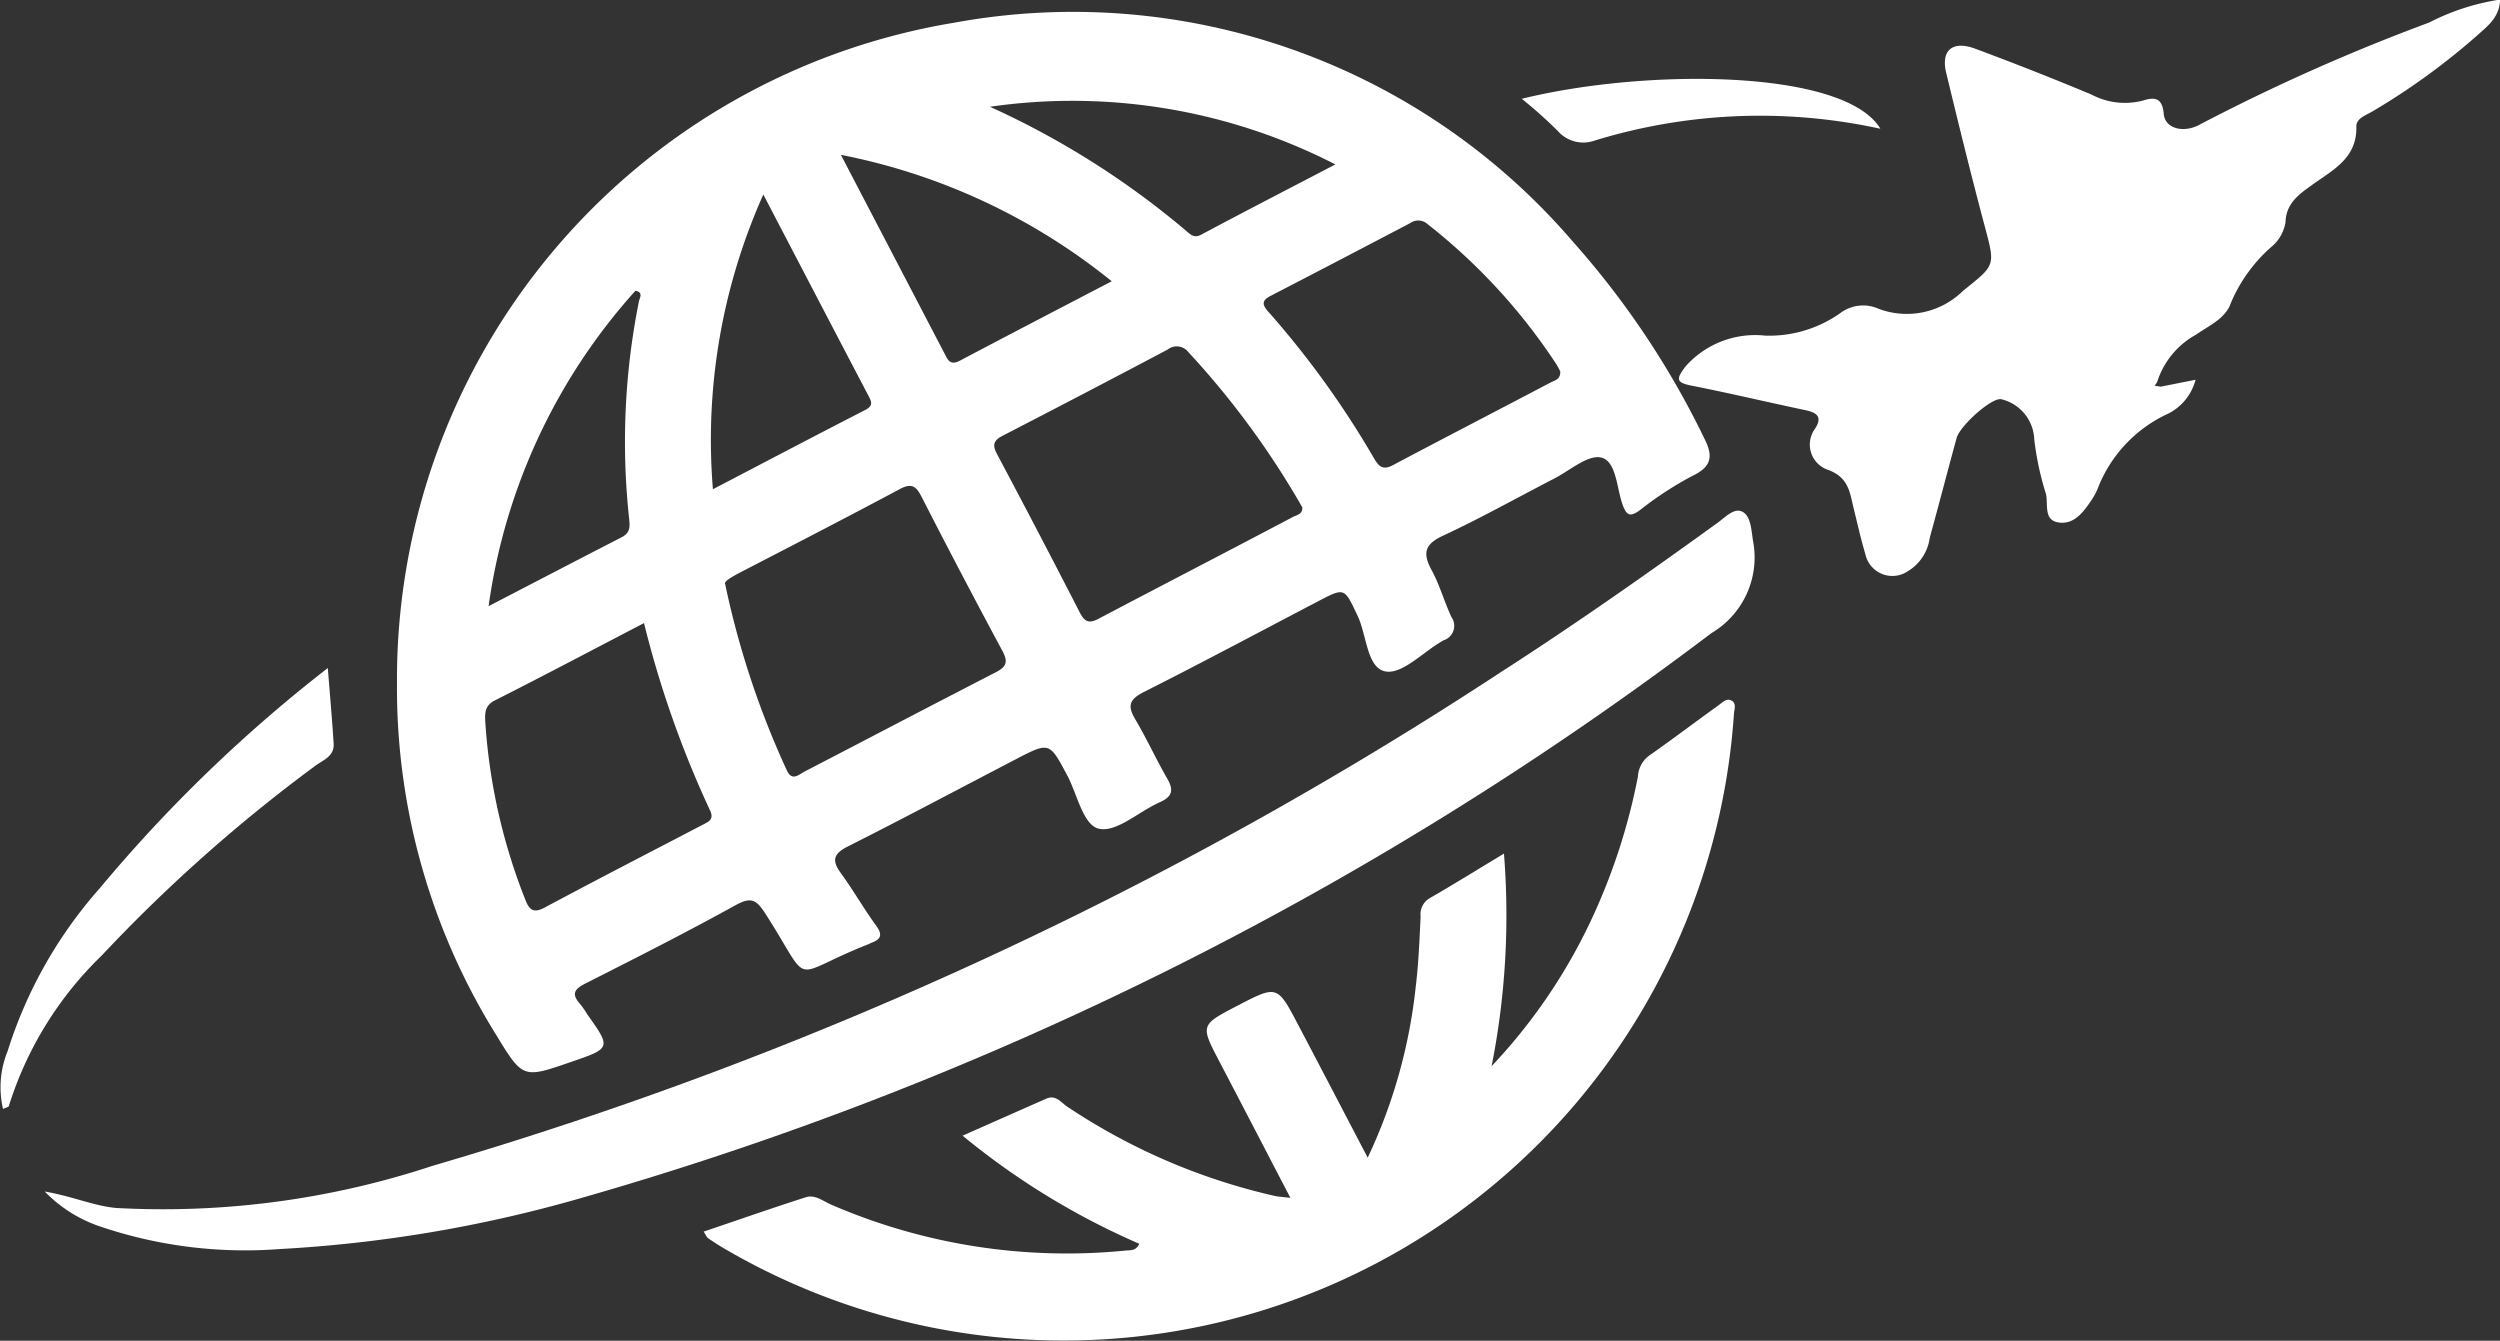 <svg xmlns="http://www.w3.org/2000/svg" width="48" height="25.742" viewBox="0 0 48 25.742"><rect x="0" y="0" width="48" height="25.742" fill="#333333" stroke="none"/><defs><style>.a{fill:#fff;}</style></defs><g transform="translate(0 0)"><path class="a" d="M981.447,258.458a12.782,12.782,0,0,1,10.693-12.672,12.641,12.641,0,0,1,11.882,4.2,16.455,16.455,0,0,1,2.526,3.781c.173.341.144.541-.23.72a6.55,6.55,0,0,0-1,.652c-.2.148-.269.108-.347-.123-.107-.316-.116-.81-.4-.881-.252-.063-.6.244-.9.4-.714.368-1.416.763-2.142,1.1-.356.167-.391.34-.216.662.154.283.241.6.377.895a.292.292,0,0,1-.146.45c-.379.207-.778.65-1.109.6-.368-.055-.366-.7-.546-1.074-.256-.537-.239-.545-.768-.268-1.109.58-2.213,1.17-3.331,1.734-.274.138-.326.26-.17.522.221.372.4.768.616,1.142.133.229.092.35-.149.457-.394.174-.813.572-1.153.508-.312-.058-.424-.663-.619-1.029-.343-.641-.338-.645-1-.3-1.069.556-2.132,1.123-3.208,1.665-.284.143-.316.27-.135.518.237.324.435.676.672,1,.131.179.1.267-.094.336-.014.005-.027.015-.041.021-1.587.622-1.052.868-2-.6-.171-.265-.278-.3-.56-.146-.947.523-1.912,1.013-2.877,1.5-.212.108-.288.2-.106.4a1.745,1.745,0,0,1,.131.191c.465.655.465.655-.324.925-.9.31-.911.314-1.416-.516A12.615,12.615,0,0,1,981.447,258.458Zm6.3-1.9a16.765,16.765,0,0,0,1.188,3.588c.1.21.231.072.343.014,1.22-.632,2.436-1.271,3.66-1.9.218-.111.245-.207.13-.42q-.789-1.467-1.548-2.951c-.105-.205-.19-.272-.42-.149-1.035.554-2.079,1.09-3.121,1.63C987.845,256.445,987.73,256.514,987.745,256.561Zm11.085-1.463c-.022-.038-.045-.079-.068-.118a16.247,16.247,0,0,0-2.121-2.866.282.282,0,0,0-.4-.05q-1.577.834-3.163,1.652c-.18.092-.207.177-.111.357q.805,1.513,1.588,3.039c.09.175.174.218.354.123,1.244-.655,2.493-1.3,3.737-1.957C998.716,255.239,998.832,255.226,998.829,255.1Zm-12.639,2.216c-.978.509-1.917,1.006-2.865,1.485-.2.1-.194.25-.185.42a11.213,11.213,0,0,0,.77,3.412c.075.194.157.26.372.145,1.006-.539,2.021-1.061,3.033-1.589.115-.06.221-.1.14-.275A19.687,19.687,0,0,1,986.19,257.313Zm17.592-4.822a1.572,1.572,0,0,0-.078-.147,11.272,11.272,0,0,0-2.471-2.688.264.264,0,0,0-.334-.022q-1.333.7-2.672,1.393c-.172.088-.185.162-.055.307a17.546,17.546,0,0,1,2.032,2.818c.09.152.167.233.358.132,1.01-.536,2.026-1.06,3.037-1.592C1003.674,252.653,1003.784,252.635,1003.782,252.491Zm-8.615-1.74a11.9,11.9,0,0,0-5.2-2.427l2.023,3.878c.061.117.132.142.26.075C993.2,251.774,994.155,251.279,995.167,250.751Zm-7.655,3.992c1.014-.529,1.966-1.03,2.923-1.521.17-.087.113-.174.051-.292-.663-1.264-1.322-2.53-2.008-3.844A11.526,11.526,0,0,0,987.513,254.743Zm5.31-7.345a16.12,16.12,0,0,1,3.786,2.395c.082.07.147.133.278.063.836-.446,1.678-.88,2.575-1.348A11.056,11.056,0,0,0,992.823,247.4Zm-9.617,9.59c.914-.474,1.732-.9,2.553-1.322.157-.08.161-.188.145-.341a13.7,13.7,0,0,1,.187-4.19c.012-.059.091-.177-.069-.2A11.387,11.387,0,0,0,983.206,256.988Z" transform="translate(-973.825 -245.349)"/><path class="a" d="M1060.885,393.1a14.9,14.9,0,0,1-.237,4.081,10.673,10.673,0,0,0,1.887-2.753,11.739,11.739,0,0,0,.922-2.807.539.539,0,0,1,.2-.391c.456-.32.9-.656,1.352-.981.071-.051.15-.14.247-.086s.051.165.045.251a12.9,12.9,0,0,1-19.388,10.268c-.107-.061-.21-.13-.312-.2-.023-.016-.034-.05-.082-.124.663-.224,1.31-.451,1.963-.66.173-.056.327.072.479.139a11.381,11.381,0,0,0,5.667.884c.09-.008.19.009.256-.129a14.244,14.244,0,0,1-3.393-2.076c.571-.253,1.089-.483,1.608-.711.184-.081.285.078.406.157a11.9,11.9,0,0,0,3.98,1.711c.073.016.15.019.3.037-.47-.9-.912-1.756-1.358-2.607-.372-.71-.374-.709.334-1.079.769-.4.771-.4,1.167.352.436.829.869,1.66,1.341,2.562a10.2,10.2,0,0,0,.923-3.29c.054-.444.071-.894.093-1.341a.357.357,0,0,1,.169-.348C1059.922,393.689,1060.378,393.406,1060.885,393.1Z" transform="translate(-1032.009 -376.711)"/><path class="a" d="M1258.7,250.388l.668-.133a1.014,1.014,0,0,1-.577.675,2.621,2.621,0,0,0-1.308,1.43,1.364,1.364,0,0,1-.109.2c-.159.235-.342.491-.654.432-.276-.052-.176-.357-.227-.553a5.55,5.55,0,0,1-.222-1.04.825.825,0,0,0-.622-.767c-.17-.064-.8.5-.868.738-.175.639-.341,1.281-.517,1.92a.884.884,0,0,1-.415.638.531.531,0,0,1-.822-.328c-.084-.28-.147-.567-.218-.852-.079-.314-.09-.621-.513-.768a.512.512,0,0,1-.241-.775c.162-.242.039-.321-.192-.369-.724-.152-1.444-.324-2.17-.467-.312-.061-.295-.134-.118-.369a1.785,1.785,0,0,1,1.529-.592,2.36,2.36,0,0,0,1.436-.428.73.73,0,0,1,.748-.085,1.538,1.538,0,0,0,1.612-.344c.618-.5.628-.466.423-1.232-.263-.985-.506-1.975-.745-2.965-.1-.425.125-.616.556-.456q1.128.419,2.239.883a1.365,1.365,0,0,0,.984.114c.221-.071.374-.058.4.256.022.28.382.38.7.2a38,38,0,0,1,4.4-1.956,4.387,4.387,0,0,1,1.358-.439c-.011.353-.255.518-.453.7a13.187,13.187,0,0,1-1.986,1.44c-.131.081-.325.135-.321.3.014.609-.457.835-.851,1.119-.256.184-.5.356-.509.719a.781.781,0,0,1-.274.472,2.971,2.971,0,0,0-.775,1.074c-.1.3-.423.437-.674.612a1.581,1.581,0,0,0-.742.908l-.047.07Z" transform="translate(-1217.213 -242.964)"/><path class="a" d="M907.016,364.2c.542.094.935.275,1.368.316a16.479,16.479,0,0,0,6.071-.807,76.558,76.558,0,0,0,20.515-9.479c1.418-.912,2.8-1.882,4.163-2.868.147-.106.322-.3.483-.211s.166.354.2.563a1.686,1.686,0,0,1-.8,1.765,66,66,0,0,1-21.84,10.886,25.993,25.993,0,0,1-5.653.94,8.673,8.673,0,0,1-3.427-.428A2.659,2.659,0,0,1,907.016,364.2Z" transform="translate(-906.157 -341.323)"/><path class="a" d="M897.842,391.35a1.84,1.84,0,0,1,.089-1.112,8.6,8.6,0,0,1,1.766-3.123,28.242,28.242,0,0,1,4.381-4.231c.041.522.083.987.112,1.452.016.251-.218.321-.367.436a30.31,30.31,0,0,0-4.089,3.635,6.869,6.869,0,0,0-1.781,2.889C897.948,391.314,897.9,391.322,897.842,391.35Z" transform="translate(-897.784 -370.058)"/><path class="a" d="M1215.505,259.625c2.38-.588,6.2-.572,6.885.575a10.808,10.808,0,0,0-5.492.229.649.649,0,0,1-.7-.185A8.624,8.624,0,0,0,1215.505,259.625Z" transform="translate(-1186.287 -257.728)"/></g></svg>